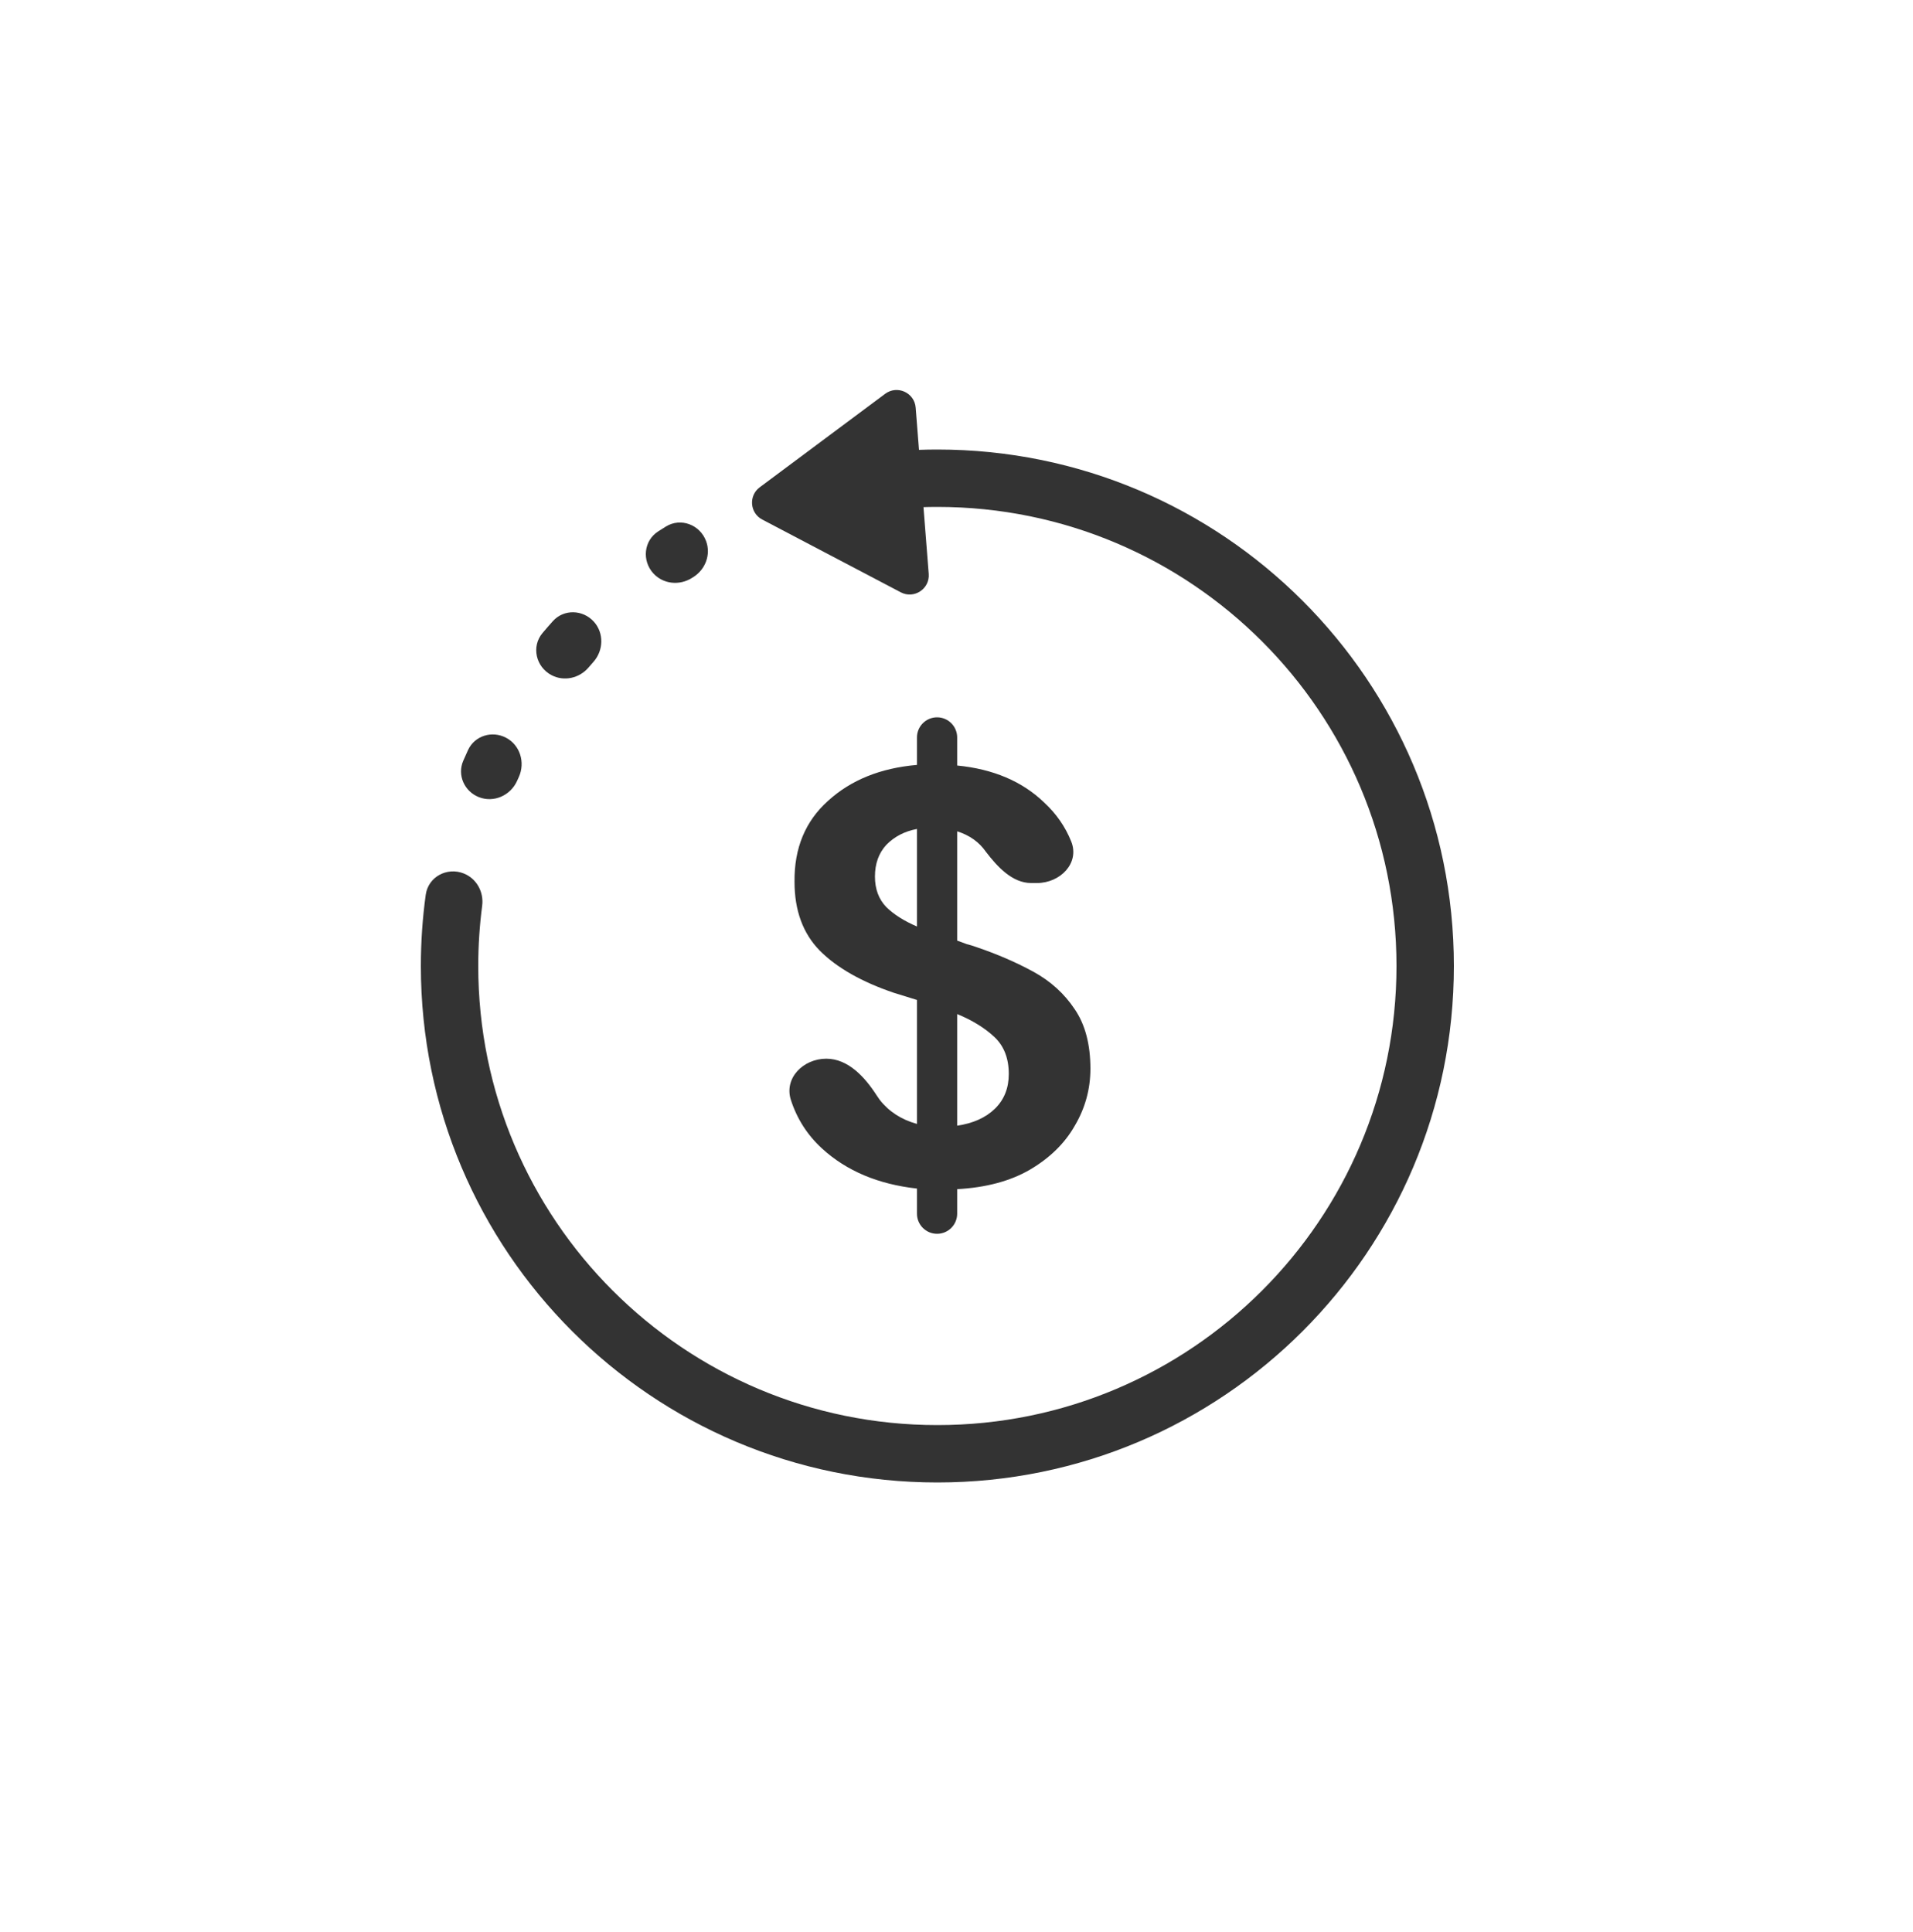 <svg width="100" height="101" viewBox="0 0 100 101" fill="none" xmlns="http://www.w3.org/2000/svg">
<path d="M36.91 28.287C36.59 27.428 35.585 27.045 34.806 27.527C34.671 27.611 34.536 27.696 34.403 27.782C33.65 28.267 33.548 29.309 34.15 29.972C34.665 30.539 35.52 30.625 36.167 30.215C36.193 30.199 36.218 30.183 36.244 30.167C36.877 29.769 37.17 28.988 36.91 28.287Z" fill="#333333"/>
<path d="M42.327 27.44C44.446 26.828 46.685 26.5 49 26.5C62.255 26.5 73 37.245 73 50.5C73 63.755 62.255 74.5 49 74.5C35.745 74.5 25 63.755 25 50.5C25 49.433 25.07 48.382 25.205 47.352C25.299 46.634 24.914 45.929 24.241 45.662C23.365 45.314 22.384 45.841 22.255 46.775C22.087 47.992 22 49.236 22 50.5C22 65.412 34.088 77.5 49 77.5C63.912 77.5 76 65.412 76 50.5C76 35.588 63.912 23.5 49 23.5C46.317 23.5 43.726 23.891 41.28 24.62L42.327 27.44Z" fill="#333333"/>
<path d="M24.215 39.773C23.891 40.52 24.273 41.37 25.029 41.671C25.813 41.982 26.695 41.584 27.035 40.812C27.064 40.748 27.093 40.683 27.122 40.619C27.465 39.861 27.187 38.95 26.449 38.565C25.718 38.183 24.812 38.462 24.466 39.211C24.38 39.397 24.297 39.584 24.215 39.773Z" fill="#333333"/>
<path d="M28.362 33.09C27.762 33.8 28.01 34.867 28.834 35.297C29.486 35.638 30.284 35.457 30.762 34.899C30.848 34.798 30.935 34.699 31.023 34.6C31.554 33.999 31.579 33.09 31.04 32.497C30.464 31.863 29.472 31.835 28.9 32.472C28.718 32.675 28.538 32.882 28.362 33.09Z" fill="#333333"/>
<path d="M48.984 64.5C48.404 64.5 47.933 64.029 47.933 63.449V62.135C45.905 61.91 44.252 61.213 42.977 60.046C42.209 59.344 41.665 58.497 41.344 57.506C40.973 56.36 41.99 55.346 43.194 55.346C44.338 55.346 45.215 56.311 45.833 57.273C45.882 57.349 45.934 57.424 45.988 57.497C46.469 58.111 47.118 58.531 47.933 58.756V52.275C47.745 52.213 47.546 52.152 47.337 52.09C47.149 52.029 46.95 51.968 46.741 51.906C45.047 51.333 43.75 50.596 42.851 49.694C41.972 48.794 41.533 47.596 41.533 46.101C41.512 44.34 42.098 42.927 43.29 41.862C44.482 40.776 46.03 40.152 47.933 39.988V38.551C47.933 37.971 48.404 37.5 48.984 37.5C49.565 37.5 50.035 37.971 50.035 38.551V40.019C51.918 40.203 53.434 40.848 54.584 41.954C55.217 42.54 55.688 43.219 55.997 43.991C56.45 45.12 55.425 46.162 54.209 46.162H53.9C52.917 46.162 52.139 45.315 51.541 44.534C51.186 44.022 50.684 43.664 50.035 43.459V49.172C50.203 49.234 50.37 49.295 50.537 49.357C50.705 49.398 50.872 49.449 51.039 49.51C52.127 49.879 53.12 50.309 54.02 50.8C54.919 51.292 55.641 51.947 56.184 52.766C56.728 53.565 57 54.599 57 55.869C57 56.933 56.728 57.927 56.184 58.848C55.661 59.77 54.877 60.538 53.831 61.152C52.806 61.746 51.541 62.084 50.035 62.166V63.449C50.035 64.029 49.565 64.5 48.984 64.5ZM45.737 45.824C45.737 46.48 45.936 47.012 46.333 47.422C46.731 47.811 47.264 48.148 47.933 48.435V43.336C47.285 43.459 46.752 43.736 46.333 44.166C45.936 44.596 45.737 45.148 45.737 45.824ZM52.733 56.145C52.733 55.326 52.482 54.681 51.98 54.21C51.478 53.739 50.83 53.34 50.035 53.012V58.848C50.872 58.725 51.531 58.428 52.012 57.957C52.493 57.486 52.733 56.882 52.733 56.145Z" fill="#333333"/>
<path d="M39.846 27.161C39.195 26.819 39.124 25.913 39.714 25.474L46.271 20.587C46.903 20.117 47.804 20.526 47.866 21.311L48.548 30.001C48.609 30.785 47.782 31.331 47.086 30.964L39.846 27.161Z" fill="#333333"/>
</svg>
